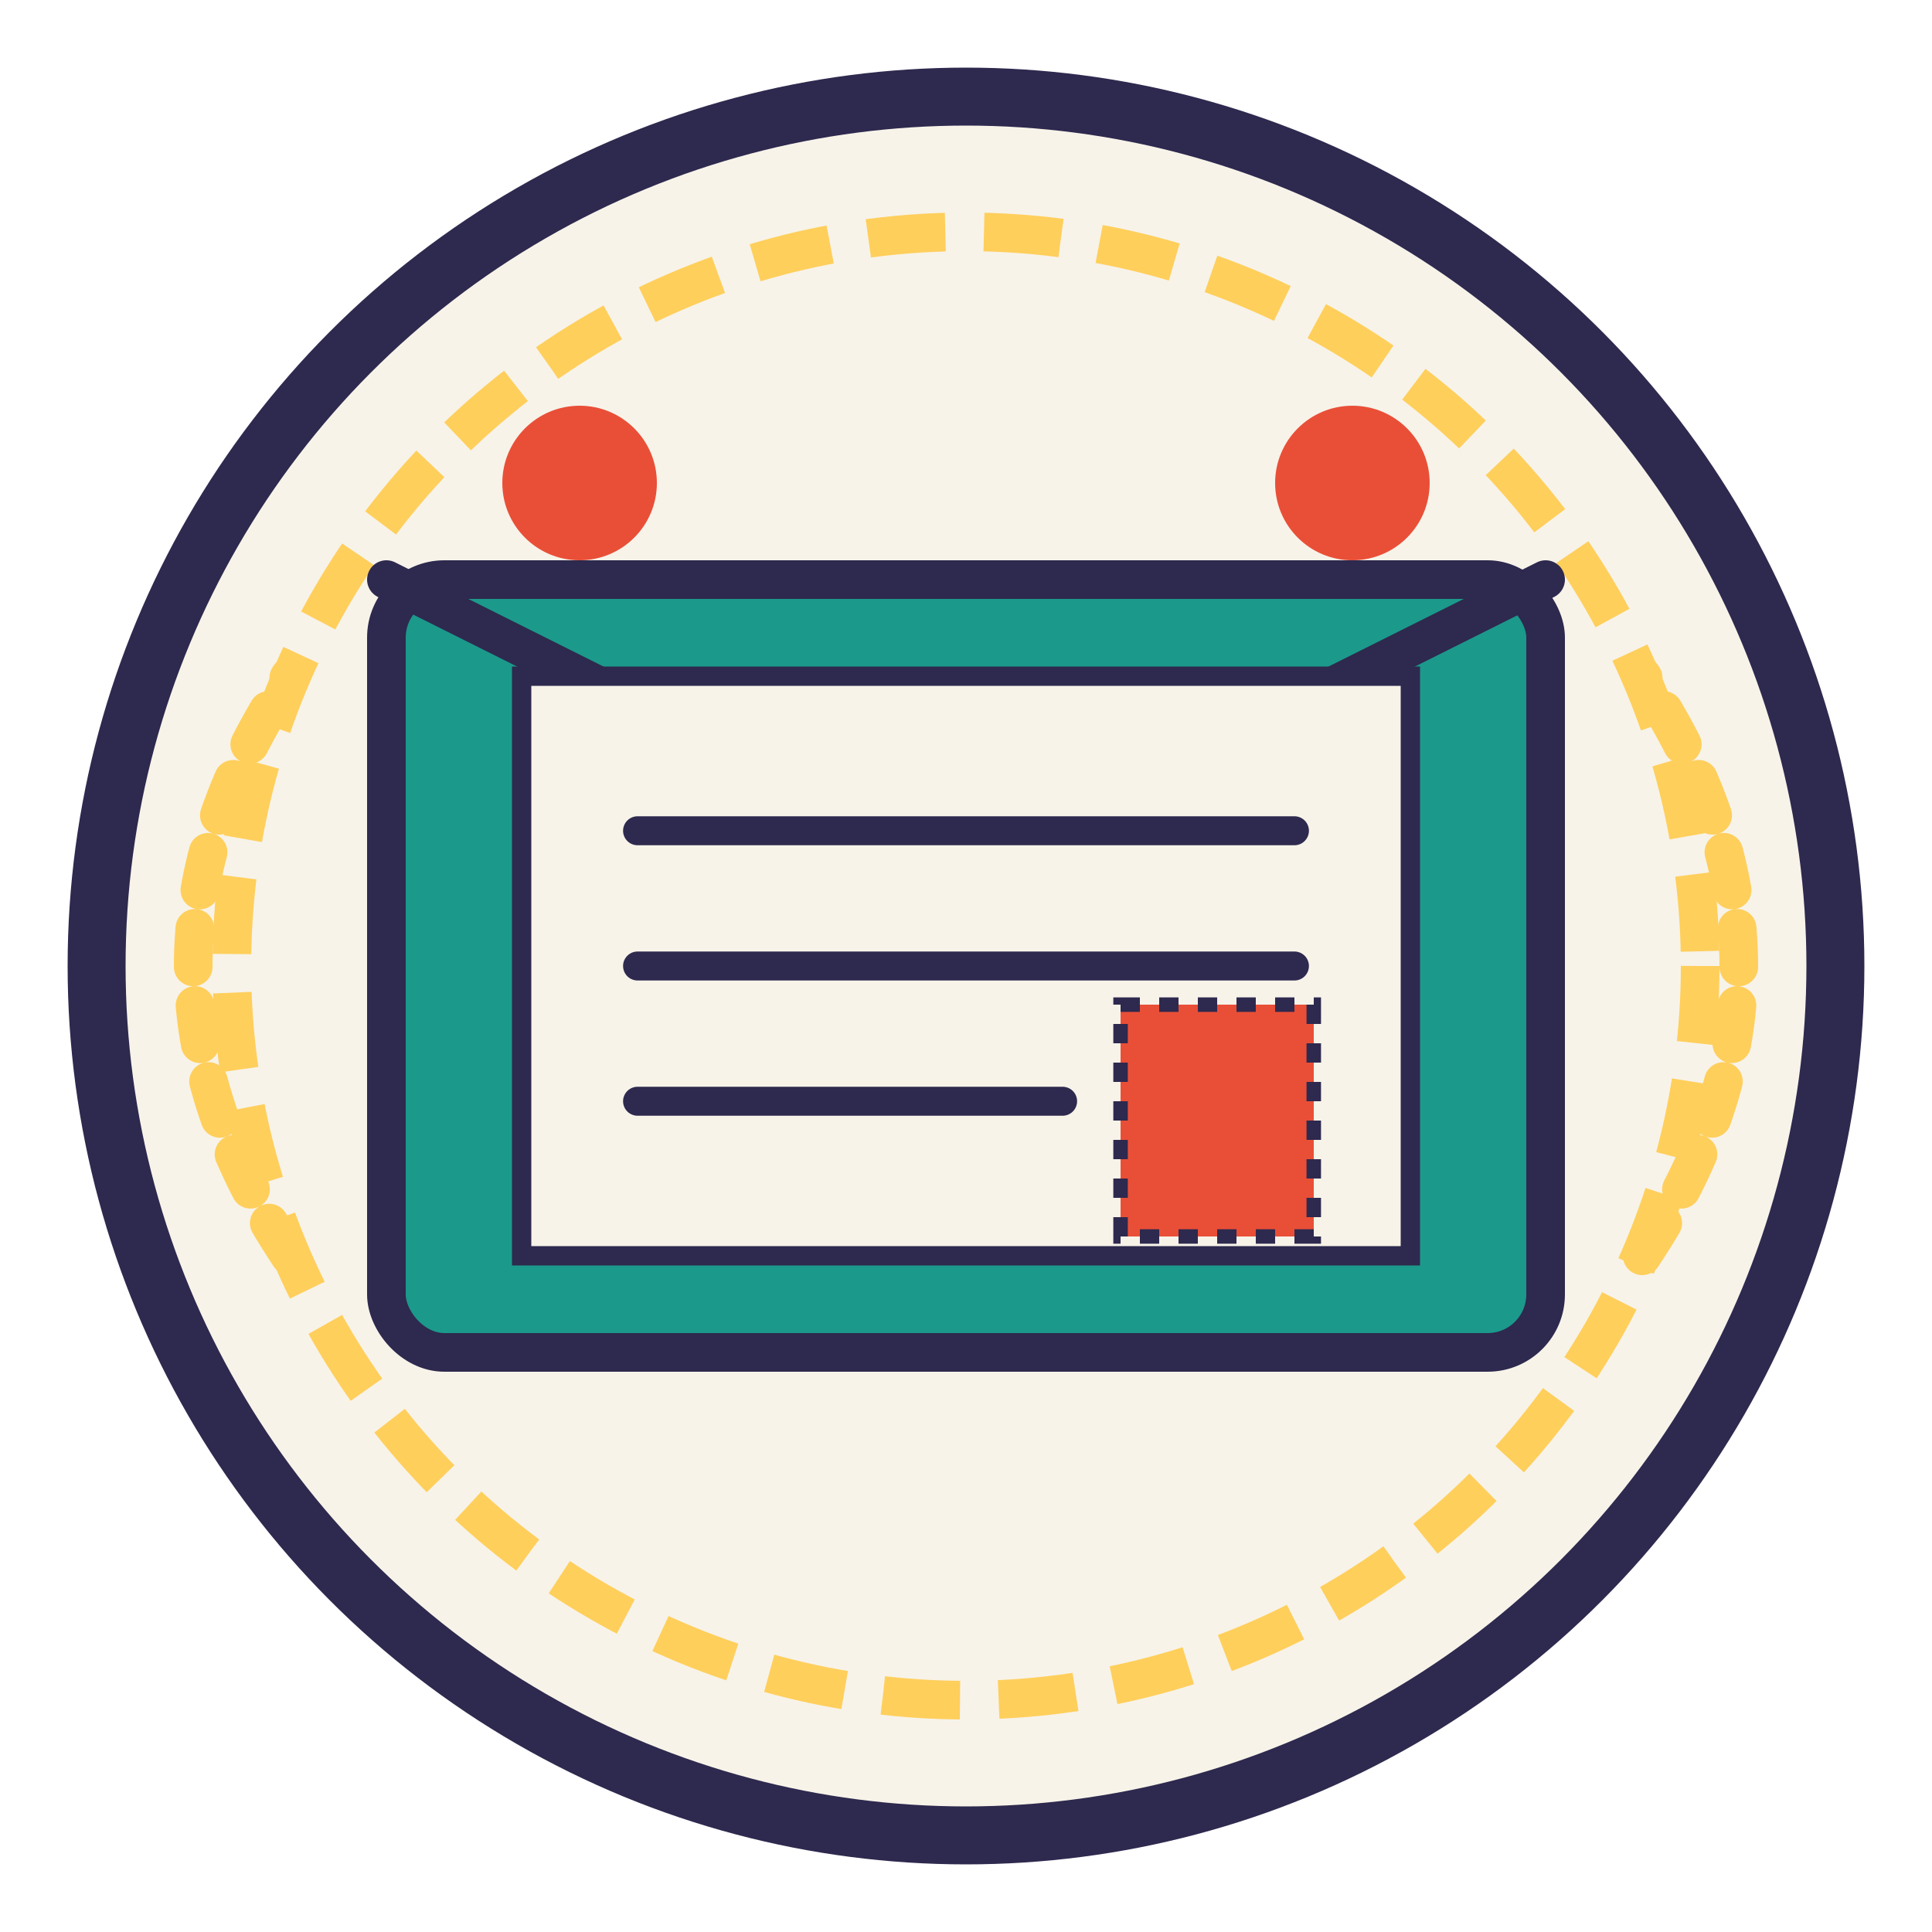 <svg viewBox="0 0 100 100" xmlns="http://www.w3.org/2000/svg">
  <!-- Background circle -->
  <circle cx="50" cy="50" r="45" fill="#f7f3e9" stroke="#2e294e" stroke-width="3"/>
  
  <!-- Retro decorative border -->
  <circle cx="50" cy="50" r="38" fill="none" stroke="#ffcf5c" stroke-width="2" stroke-dasharray="4,2"/>
  
  <!-- Envelope body -->
  <rect x="20" y="30" width="60" height="40" rx="3" ry="3" fill="#1b998b" stroke="#2e294e" stroke-width="2"/>
  
  <!-- Envelope flap (open) -->
  <path d="M 20,30 L 50,45 L 80,30" fill="none" stroke="#2e294e" stroke-width="2" stroke-linecap="round"/>
  
  <!-- Envelope inner paper -->
  <rect x="27" y="35" width="46" height="30" fill="#f7f3e9" stroke="#2e294e" stroke-width="1"/>
  
  <!-- Text lines on paper -->
  <line x1="33" y1="43" x2="67" y2="43" stroke="#2e294e" stroke-width="1.5" stroke-linecap="round"/>
  <line x1="33" y1="50" x2="67" y2="50" stroke="#2e294e" stroke-width="1.5" stroke-linecap="round"/>
  <line x1="33" y1="57" x2="55" y2="57" stroke="#2e294e" stroke-width="1.5" stroke-linecap="round"/>
  
  <!-- Decorative stamp in corner -->
  <rect x="58" y="52" width="10" height="12" fill="#e94f37" stroke="#2e294e" stroke-width="0.75" stroke-dasharray="1,1"/>
  
  <!-- Decorative elements -->
  <circle cx="30" cy="25" r="4" fill="#e94f37"/>
  <circle cx="70" cy="25" r="4" fill="#e94f37"/>
  
  <!-- Flying animation lines -->
  <path d="M 15,65 Q 5,50 15,35" fill="none" stroke="#ffcf5c" stroke-width="2" stroke-linecap="round" stroke-dasharray="2,2"/>
  <path d="M 85,65 Q 95,50 85,35" fill="none" stroke="#ffcf5c" stroke-width="2" stroke-linecap="round" stroke-dasharray="2,2"/>
</svg>
